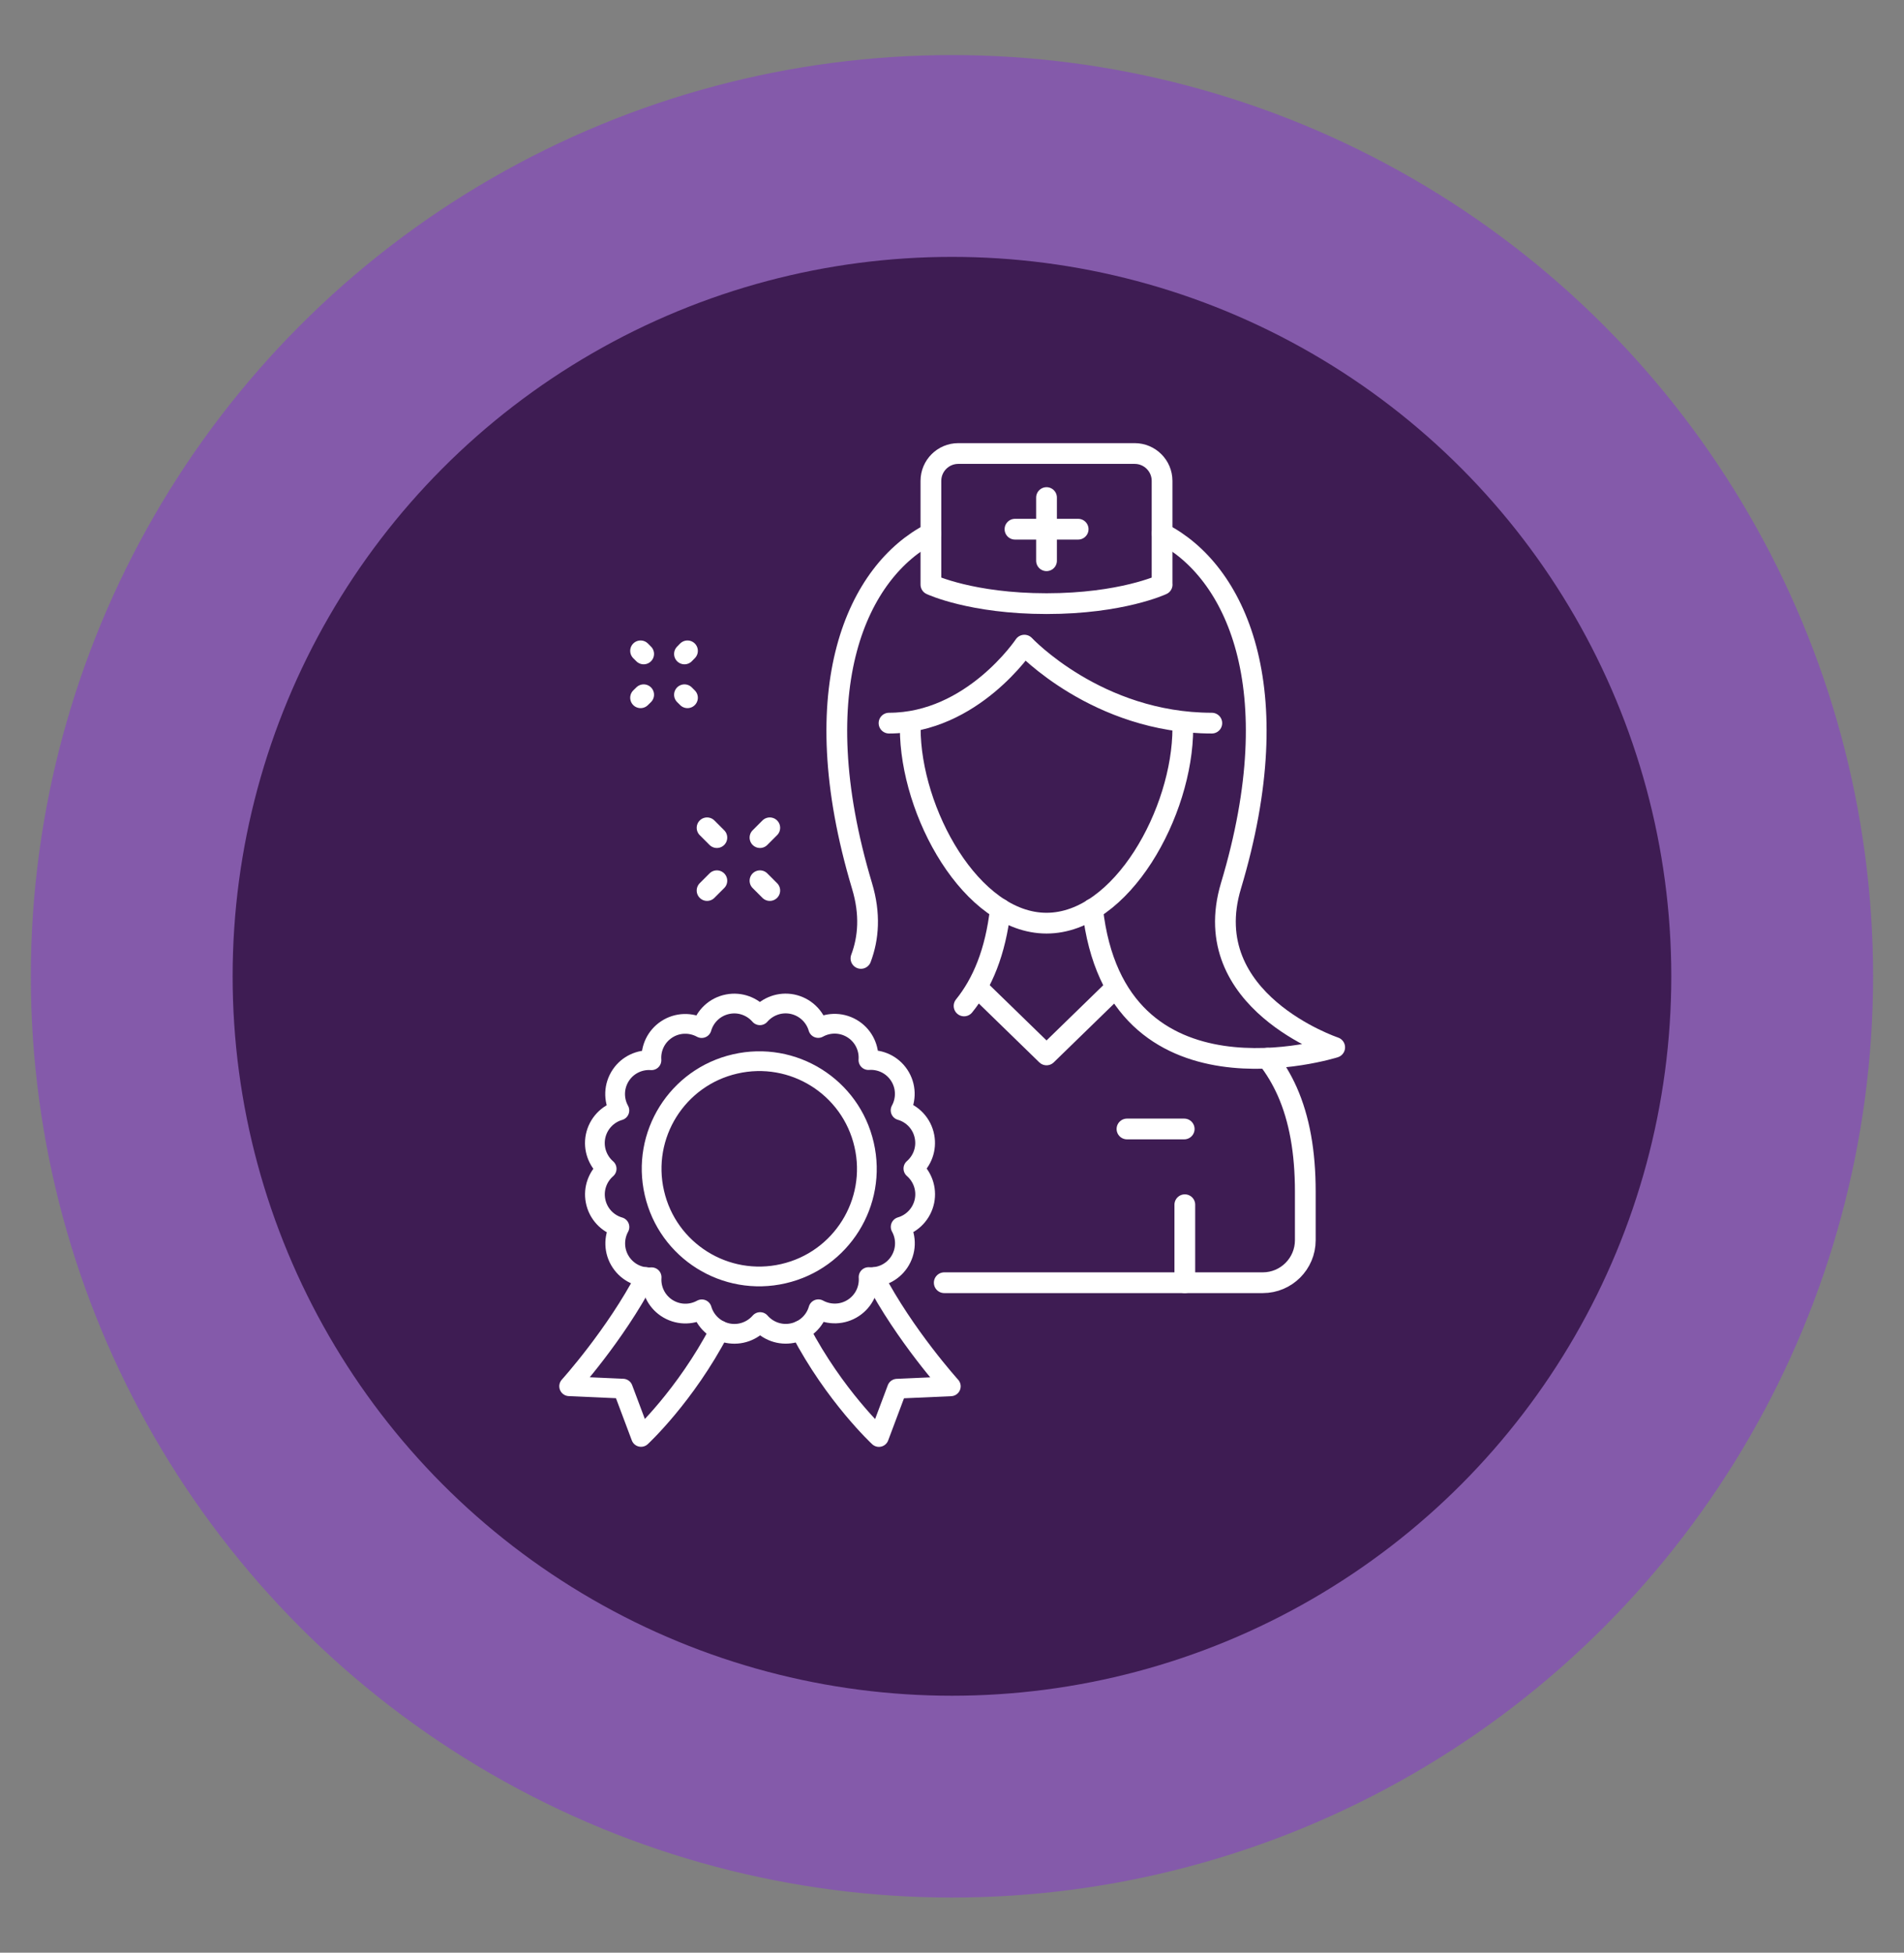 <?xml version="1.0" encoding="UTF-8"?>
<svg id="Layer_1" data-name="Layer 1" xmlns="http://www.w3.org/2000/svg" viewBox="0 0 246.85 253.13">
  <rect x="0" y="0" width="246.85" height="253.13" fill="#808080" stroke="none"/>
  <defs>
    <style>
      .cls-1 {
        stroke-width: 2.56px;
      }

      .cls-1, .cls-2 {
        fill: none;
        stroke: #fff;
        stroke-linecap: round;
        stroke-linejoin: round;
      }

      .cls-2 {
        stroke-width: 2.69px;
      }

      .cls-3 {
        fill: #8839cf;
        opacity: .53;
      }

      .cls-4 {
        fill: #270735;
        opacity: .74;
      }
    </style>
  </defs>
  <g>
    <circle class="cls-3" cx="123.42" cy="126.56" r="119.42"/>
    <circle class="cls-4" cx="123.42" cy="126.56" r="93.26"/>
  </g>
  <g>
    <polyline class="cls-2" points="144.56 128.11 135.68 136.75 126.8 128.11"/>
    <line class="cls-2" x1="153.61" y1="156.17" x2="153.61" y2="166.28"/>
    <path class="cls-2" d="m153.35,94.38c0,10.84-7.91,25.29-17.67,25.29s-17.67-14.45-17.67-25.29"/>
    <path class="cls-2" d="m115.26,93.74c10.8,0,17.55-10.11,17.55-10.11,0,0,9.45,10.11,24.3,10.11"/>
    <path class="cls-2" d="m124.99,130.4c2.35-2.9,4.08-6.95,4.71-12.57"/>
    <path class="cls-2" d="m120.69,69.14c-9.4,4.84-16.69,19.82-8.93,45.7,1.1,3.65.85,6.77-.14,9.4"/>
    <path class="cls-2" d="m150.67,69.14c9.4,4.84,16.69,19.82,8.92,45.7-4.48,14.95,13.45,20.93,13.45,20.93,0,0-28.4,8.97-31.39-17.94"/>
    <path class="cls-2" d="m122.42,166.28h41.3c3.04,0,5.51-2.47,5.51-5.51v-6.3c0-5.12-.76-9.42-2.35-13-.7-1.56-1.55-2.99-2.57-4.29"/>
    <line class="cls-2" x1="146.11" y1="146.35" x2="153.53" y2="146.35"/>
    <path class="cls-2" d="m150.67,75.78s-5.26,2.47-14.99,2.47-14.99-2.47-14.99-2.47v-13.44c0-1.96,1.59-3.55,3.55-3.55h22.87c1.96,0,3.55,1.59,3.55,3.55v13.44Z"/>
    <line class="cls-2" x1="135.68" y1="64.5" x2="135.68" y2="72.69"/>
    <line class="cls-2" x1="131.59" y1="68.6" x2="139.78" y2="68.6"/>
    <line class="cls-2" x1="91.67" y1="107.31" x2="92.94" y2="108.58"/>
    <line class="cls-2" x1="98.53" y1="114.17" x2="99.8" y2="115.44"/>
    <line class="cls-2" x1="91.67" y1="115.44" x2="92.94" y2="114.17"/>
    <line class="cls-2" x1="98.53" y1="108.58" x2="99.8" y2="107.31"/>
    <line class="cls-2" x1="88.74" y1="84.77" x2="89.13" y2="84.37"/>
    <line class="cls-2" x1="83.05" y1="90.45" x2="83.45" y2="90.06"/>
    <line class="cls-2" x1="83.45" y1="84.77" x2="83.05" y2="84.37"/>
    <line class="cls-2" x1="89.13" y1="90.45" x2="88.74" y2="90.06"/>
    <g>
      <path class="cls-1" d="m103.77,172.47c4.45,8.5,10.18,13.81,10.18,13.81l2.35-6.26,6.97-.31s-5.97-6.6-9.92-14.16"/>
      <path class="cls-1" d="m93.29,172.46c-4.45,8.51-10.18,13.81-10.18,13.81l-2.35-6.26-6.97-.31s5.97-6.6,9.92-14.16"/>
      <path class="cls-1" d="m119.86,147.33c-.32-1.68-1.56-2.96-3.1-3.4.76-1.39.75-3.15-.19-4.56-.91-1.37-2.45-2.06-3.98-1.95.11-1.51-.57-3.04-1.91-3.95-1.42-.96-3.19-.99-4.6-.21-.44-1.52-1.7-2.75-3.36-3.09-1.61-.32-3.19.28-4.2,1.44-.99-1.14-2.55-1.75-4.15-1.44-1.68.32-2.96,1.56-3.4,3.1-1.39-.76-3.15-.75-4.56.19-1.37.91-2.06,2.45-1.95,3.98-1.51-.11-3.04.57-3.95,1.91-.96,1.42-.99,3.19-.21,4.6-1.52.44-2.75,1.7-3.09,3.36-.32,1.61.28,3.19,1.44,4.2-1.14.99-1.75,2.55-1.44,4.15.32,1.68,1.56,2.96,3.1,3.4-.76,1.39-.75,3.15.19,4.56.91,1.37,2.45,2.06,3.98,1.95-.11,1.51.57,3.04,1.91,3.95,1.42.96,3.19.99,4.6.21.44,1.52,1.7,2.75,3.36,3.09,1.61.32,3.19-.28,4.2-1.44.99,1.14,2.55,1.75,4.15,1.44,1.68-.32,2.96-1.56,3.4-3.1,1.39.76,3.15.75,4.56-.19,1.37-.91,2.06-2.45,1.95-3.98,1.51.11,3.04-.57,3.95-1.91.96-1.42.99-3.19.21-4.6,1.52-.44,2.75-1.7,3.09-3.36.32-1.61-.28-3.19-1.44-4.2,1.14-.99,1.75-2.55,1.44-4.15Z"/>
      <path class="cls-1" d="m101.56,165.11c-7.51,1.73-15-2.96-16.72-10.47-1.73-7.51,2.96-15,10.47-16.72,7.51-1.73,15,2.96,16.72,10.47,1.73,7.51-2.96,15-10.47,16.72Z"/>
    </g>
  </g>
</svg>